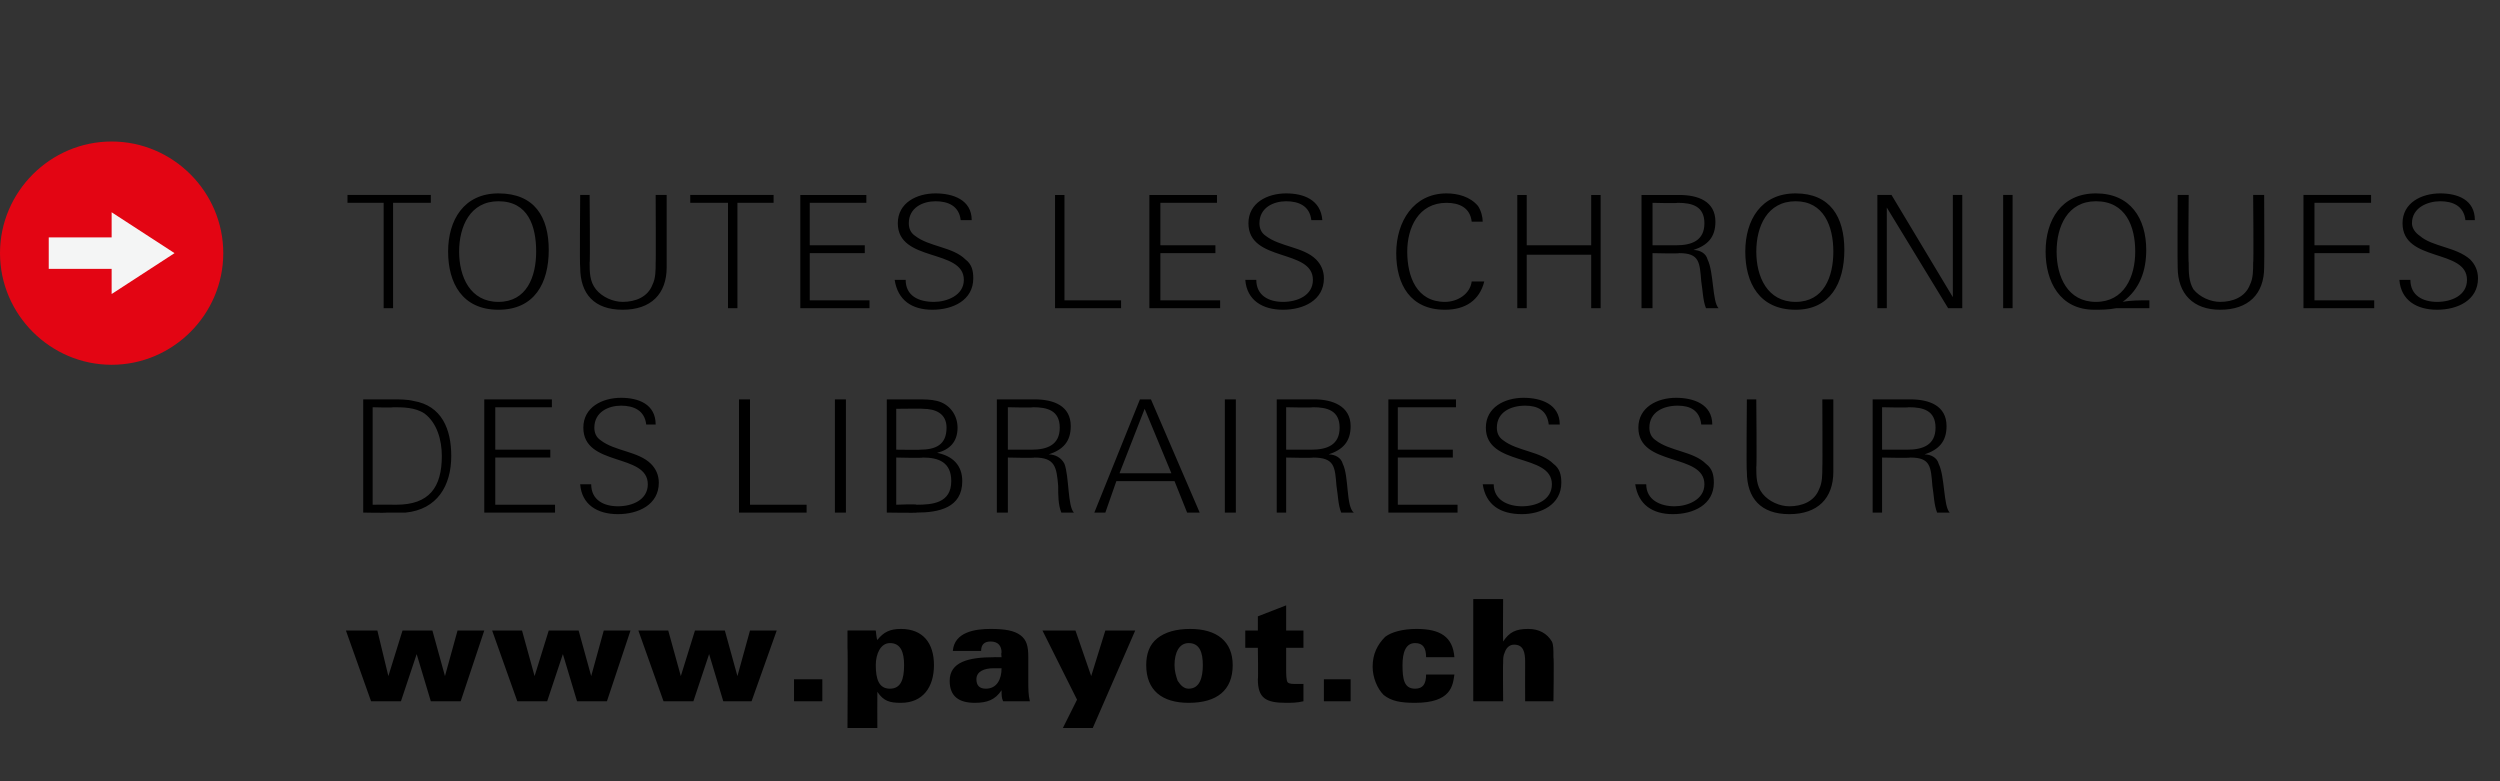 <?xml version="1.0" standalone="no"?><!DOCTYPE svg PUBLIC "-//W3C//DTD SVG 1.1//EN" "http://www.w3.org/Graphics/SVG/1.1/DTD/svg11.dtd"><svg xmlns="http://www.w3.org/2000/svg" version="1.1" width="159px" height="49.7px" viewBox="0 -9 159 49.7" style="top:-9px"><rect x="0" y="-9" width="159" height="49.7" fill="#333333" stroke="none"/><desc>TOUTES LES CHRONIQUES DES LIBRAIRES SUR www payot ch</desc><defs/><g id="Polygon322317"><path d="m29.3 35.6l-1.9 0l-.9-3l-1 3l-1.9 0l-1.6-4.5l2 0l.7 2.9l.9-2.9l1.9 0l.8 2.9l.8-2.9l1.7 0l-1.5 4.5zm9.3 0l-1.9 0l-.9-3l-1 3l-1.9 0l-1.6-4.5l1.9 0l.8 2.9l.9-2.9l1.9 0l.8 2.9l.8-2.9l1.7 0l-1.5 4.5zm9.2 0l-1.8 0l-.9-3l-1 3l-1.9 0l-1.6-4.5l1.9 0l.8 2.9l.9-2.9l1.9 0l.8 2.9l.8-2.9l1.7 0l-1.6 4.5zm2.7 0l0-1.4l1.8 0l0 1.4l-1.8 0zm6.8.1c-.7 0-1.1-.1-1.5-.7c-.01.04 0 2.3 0 2.3l-1.9 0c0 0 .03-5.1 0-5.1c0-.2 0-.9 0-1.1c.01-.01 1.8 0 1.8 0c0 0 .06.61.1.6c.4-.5.8-.7 1.5-.7c1.4 0 2.1.9 2.1 2.3c0 1.4-.7 2.4-2.1 2.4zm-.7-3.8c-.6 0-.9.7-.9 1.4c0 .9.2 1.5.9 1.5c.7 0 .9-.6.9-1.5c0-.8-.2-1.4-.9-1.4zm7.2 3.7c-.1-.2-.1-.4-.1-.7c-.4.6-.9.8-1.7.8c-1 0-1.6-.4-1.6-1.4c0-1.2 1.2-1.5 2.8-1.5c-.02-.01.5 0 .5 0c0 0-.04-.29 0-.3c0-.4-.2-.7-.7-.7c-.4 0-.6.2-.6.6c0 0-1.8 0-1.8 0c.1-1.2 1.4-1.4 2.4-1.4c.9 0 1.5.1 1.9.4c.4.3.5.7.5 1.4c0 0 0 1.5 0 1.5c0 .5 0 .9.1 1.3c0 0-1.7 0-1.7 0zm-.6-2.1c-.6 0-1.1.2-1.1.7c0 .4.2.6.6.6c.7 0 1-.6 1-1.3c-.2 0-.5 0-.5 0zm6.3 3.8l-1.9 0l.9-1.8l-2.2-4.4l2.1 0l1 2.9l.9-2.9l1.9 0l-2.7 6.2zm6.1-1.6c-1.7 0-2.7-.8-2.7-2.4c0-.7.2-1.3.7-1.7c.5-.4 1.2-.6 2.1-.6c1.7 0 2.7.8 2.7 2.3c0 1.6-1 2.4-2.8 2.4zm0-3.8c-.6 0-.9.6-.9 1.4c0 .4.1.7.2 1c.2.3.4.5.7.5c.7 0 .9-.7.9-1.5c0-.8-.2-1.4-.9-1.4zm6.2 3.8c-1.3 0-1.8-.3-1.8-1.5c.03 0 0-2 0-2l-.8 0l0-1.1l.8 0l0-.9l1.8-.7l0 1.6l1.1 0l0 1.1l-1.1 0c0 0 0 1.45 0 1.4c0 .2 0 .7.1.8c.1.1.3.1.6.1c.1 0 .2 0 .4 0c0 0 0 1.1 0 1.1c-.4.1-.8.1-1.1.1zm2.4-.1l0-1.4l1.7 0l0 1.4l-1.7 0zm6.5-2.8c0-.6-.2-.9-.7-.9c-.6 0-.8.6-.8 1.4c0 .9.1 1.5.8 1.5c.5 0 .7-.3.7-.9c0 0 1.8 0 1.8 0c-.1.7-.2 1.8-2.5 1.8c-.9 0-1.5-.1-2-.5c-.4-.4-.7-1.1-.7-1.8c0-.8.3-1.4.8-1.9c.4-.3 1.1-.5 2-.5c1.5 0 2.3.5 2.4 1.8c0 0-1.8 0-1.8 0zm6.3 2.8c0 0-.01-2.47 0-2.5c0-.6-.1-1.1-.7-1.1c-.3 0-.5.2-.6.5c-.1.2-.1.4-.1.7c-.02-.04 0 2.4 0 2.4l-1.9 0l0-6.5l1.9 0c0 0-.02 2.68 0 2.7c.4-.6.8-.8 1.6-.8c.7 0 1.2.3 1.5.8c.1.2.1.5.1 1c.04.01 0 2.8 0 2.8l-1.8 0z" stroke="none" fill="#000"/></g><g id="Polygon322316"><path d="m25.8 23.6c-.4 0-.8 0-1.2 0c-.04.03-1.5 0-1.5 0l0-7.2c0 0 1.9 0 1.9 0c.4 0 .9 0 1.3.1c1.8.3 2.4 1.8 2.4 3.5c0 1.9-.9 3.4-2.9 3.6zm1.2-6.3c-.6-.4-1.4-.4-2-.4c-.04.04-1.3 0-1.3 0l0 6.2c0 0 1.47-.01 1.5 0c2.1 0 2.9-1.1 2.9-3.1c0-1-.3-2.1-1.1-2.7zm3.8 6.3l0-7.2l4.3 0l0 .5l-3.6 0l0 2.7l3.5 0l0 .5l-3.5 0l0 3l3.8 0l0 .5l-4.5 0zm8.5.1c-1.3 0-2.3-.6-2.4-1.9c0 0 .7 0 .7 0c0 1 .8 1.4 1.7 1.4c.9 0 1.9-.4 1.9-1.4c0-2-4.1-1.1-4.1-3.6c0-1.3 1.2-1.9 2.4-1.9c1.1 0 2.2.4 2.2 1.7c0 0-.6 0-.6 0c-.1-.9-.8-1.2-1.6-1.2c-.8 0-1.7.4-1.7 1.4c0 .3.1.6.4.8c.9.7 2.4.7 3.2 1.5c.3.3.5.7.5 1.2c0 1.4-1.3 2-2.6 2zm7.7-.1l0-7.2l.7 0l0 6.7l3.6 0l0 .5l-4.3 0zm6.1 0l0-7.2l.7 0l0 7.2l-.7 0zm5.2 0c.05.03-1.9 0-1.9 0l0-7.2c0 0 1.95 0 1.9 0c.5 0 .9 0 1.3.1c.8.2 1.3.9 1.3 1.7c0 .9-.5 1.4-1.3 1.6c1 .2 1.6.8 1.6 1.8c0 1.7-1.5 2-2.9 2zm.4-6.6c.04-.02-1.7 0-1.7 0l0 2.6c0 0 1.55.02 1.5 0c1 0 1.7-.3 1.7-1.4c0-.9-.7-1.2-1.5-1.2zm0 3.1c-.03.04-1.7 0-1.7 0l0 3c0 0 1.29-.05 1.3 0c1 0 2.2-.1 2.2-1.5c0-1.2-.8-1.5-1.8-1.5zm8.8 3.5c-.2-.5-.2-1.1-.2-1.7c-.1-1.2-.2-1.8-1.5-1.8c-.02.04-1.7 0-1.7 0l0 3.5l-.7 0l0-7.2c0 0 2.45 0 2.4 0c1.2 0 2.3.4 2.3 1.7c0 1-.5 1.5-1.4 1.8c.4 0 .8.2 1 .6c.3.8.2 2.7.6 3.1c0 0-.8 0-.8 0zm-1.8-6.7c0 .04-1.6 0-1.6 0l0 2.7c0 0 1.55 0 1.5 0c1 0 1.8-.3 1.8-1.4c0-1.1-.8-1.3-1.7-1.3zm9.8 6.7l-.8-2l-3.7 0l-.7 2l-.7 0l2.9-7.2l.7 0l3.1 7.2l-.8 0zm-2.7-6.6l-1.6 4.1l3.3 0l-1.7-4.1zm5.1 6.6l0-7.2l.7 0l0 7.2l-.7 0zm7.4 0c-.2-.5-.2-1.1-.3-1.7c-.1-1.2-.1-1.8-1.5-1.8c.05.04-1.7 0-1.7 0l0 3.5l-.6 0l0-7.2c0 0 2.42 0 2.4 0c1.1 0 2.3.4 2.3 1.7c0 1-.5 1.5-1.4 1.8c.4 0 .8.2.9.6c.4.8.2 2.7.7 3.1c0 0-.8 0-.8 0zm-1.8-6.7c-.03.04-1.7 0-1.7 0l0 2.7c0 0 1.62 0 1.6 0c1 0 1.8-.3 1.8-1.4c0-1.1-.8-1.3-1.7-1.3zm4.8 6.7l0-7.2l4.3 0l0 .5l-3.7 0l0 2.7l3.5 0l0 .5l-3.5 0l0 3l3.8 0l0 .5l-4.4 0zm8.5.1c-1.4 0-2.3-.6-2.5-1.9c0 0 .7 0 .7 0c0 1 .9 1.4 1.8 1.4c.9 0 1.9-.4 1.9-1.4c0-2-4.2-1.1-4.2-3.6c0-1.3 1.2-1.9 2.4-1.9c1.1 0 2.3.4 2.3 1.7c0 0-.7 0-.7 0c-.1-.9-.7-1.2-1.5-1.2c-.9 0-1.8.4-1.8 1.4c0 .3.1.6.4.8c.9.7 2.4.7 3.2 1.5c.4.3.5.7.5 1.2c0 1.4-1.3 2-2.5 2zm9.6 0c-1.3 0-2.2-.6-2.4-1.9c0 0 .7 0 .7 0c0 1 .9 1.4 1.8 1.4c.8 0 1.9-.4 1.9-1.4c0-2-4.2-1.1-4.2-3.6c0-1.3 1.2-1.9 2.4-1.9c1.1 0 2.3.4 2.3 1.7c0 0-.7 0-.7 0c-.1-.9-.7-1.2-1.5-1.2c-.9 0-1.8.4-1.8 1.4c0 .3.1.6.4.8c.9.7 2.4.7 3.2 1.5c.4.3.5.7.5 1.2c0 1.4-1.3 2-2.6 2zm7.4 0c-1.8 0-2.7-1-2.7-2.7c-.04-.03 0-4.6 0-4.6l.6 0c0 0 .04 4.34 0 4.3c0 .6 0 1.2.4 1.7c.4.5 1.1.8 1.7.8c.8 0 1.6-.3 1.9-1.1c.2-.4.2-.9.2-1.4c.02.04 0-4.3 0-4.3l.7 0c0 0 0 4.57 0 4.6c0 1.7-1 2.7-2.8 2.7zm9.4-.1c-.2-.5-.2-1.1-.3-1.7c-.1-1.2-.1-1.8-1.4-1.8c-.04.04-1.8 0-1.8 0l0 3.5l-.6 0l0-7.2c0 0 2.43 0 2.4 0c1.2 0 2.3.4 2.3 1.7c0 1-.5 1.5-1.4 1.8c.4 0 .8.2.9.6c.4.8.3 2.7.7 3.1c0 0-.8 0-.8 0zm-1.8-6.7c-.02.04-1.7 0-1.7 0l0 2.7c0 0 1.63 0 1.6 0c1 0 1.8-.3 1.8-1.4c0-1.1-.8-1.3-1.7-1.3z" stroke="none" fill="#000"/></g><g id="Polygon322315"><path d="m25 3.9l0 6.7l-.6 0l0-6.7l-2.3 0l0-.5l5.3 0l0 .5l-2.4 0zm6.7 6.8c-2.3 0-3.2-1.7-3.2-3.7c0-2 1-3.7 3.2-3.7c2.3 0 3.2 1.5 3.2 3.6c0 2.1-.9 3.8-3.2 3.8zm0-6.9c-1.8 0-2.5 1.6-2.5 3.2c0 1.6.7 3.2 2.5 3.2c1.8 0 2.4-1.6 2.4-3.2c0-1.6-.5-3.2-2.4-3.2zm7.9 6.9c-1.8 0-2.7-1-2.7-2.7c-.04-.03 0-4.6 0-4.6l.6 0c0 0 .04 4.34 0 4.3c0 .6 0 1.2.4 1.7c.4.5 1.1.8 1.7.8c.8 0 1.6-.3 1.9-1.1c.2-.4.2-.9.2-1.4c.02.04 0-4.3 0-4.3l.7 0c0 0 0 4.57 0 4.6c0 1.7-1 2.7-2.8 2.7zm7.3-6.8l0 6.7l-.6 0l0-6.7l-2.4 0l0-.5l5.3 0l0 .5l-2.3 0zm4 6.7l0-7.2l4.2 0l0 .5l-3.6 0l0 2.7l3.5 0l0 .5l-3.5 0l0 3l3.8 0l0 .5l-4.4 0zm8.4.1c-1.3 0-2.2-.6-2.4-1.9c0 0 .7 0 .7 0c0 1 .8 1.4 1.8 1.4c.8 0 1.9-.4 1.9-1.4c0-2-4.2-1.1-4.2-3.6c0-1.3 1.2-1.9 2.4-1.9c1.1 0 2.3.4 2.3 1.7c0 0-.7 0-.7 0c-.1-.9-.8-1.2-1.6-1.2c-.8 0-1.7.4-1.7 1.4c0 .3.1.6.4.8c.9.7 2.4.7 3.2 1.5c.4.3.5.7.5 1.2c0 1.4-1.3 2-2.6 2zm7.8-.1l0-7.2l.6 0l0 6.7l3.6 0l0 .5l-4.2 0zm6 0l0-7.2l4.3 0l0 .5l-3.6 0l0 2.7l3.5 0l0 .5l-3.5 0l0 3l3.8 0l0 .5l-4.5 0zm8.5.1c-1.3 0-2.3-.6-2.4-1.9c0 0 .7 0 .7 0c0 1 .8 1.4 1.7 1.4c.9 0 1.9-.4 1.9-1.4c0-2-4.1-1.1-4.1-3.6c0-1.3 1.2-1.9 2.4-1.9c1.1 0 2.2.4 2.3 1.7c0 0-.7 0-.7 0c-.1-.9-.8-1.2-1.6-1.2c-.8 0-1.7.4-1.7 1.4c0 .3.1.6.4.8c.9.7 2.4.7 3.2 1.5c.3.3.5.7.5 1.2c0 1.4-1.3 2-2.6 2zm10.3 0c-2.2 0-3.1-1.6-3.1-3.6c0-2 1.1-3.8 3.2-3.8c.7 0 1.5.2 2 .8c.2.3.3.7.3 1c0 0-.7 0-.7 0c-.1-.9-.8-1.2-1.6-1.2c-1.8 0-2.5 1.6-2.5 3.1c0 1.6.6 3.2 2.4 3.2c.8 0 1.6-.5 1.7-1.3c0 0 .8 0 .8 0c-.3 1.2-1.2 1.8-2.5 1.8zm9.3-.1l0-3.4l-4.1 0l0 3.4l-.6 0l0-7.2l.6 0l0 3.2l4.1 0l0-3.2l.6 0l0 7.2l-.6 0zm7.3 0c-.2-.5-.2-1.1-.3-1.7c-.1-1.2-.1-1.8-1.4-1.8c-.03.04-1.7 0-1.7 0l0 3.5l-.7 0l0-7.2c0 0 2.44 0 2.4 0c1.2 0 2.3.4 2.3 1.7c0 1-.5 1.5-1.4 1.8c.4 0 .8.2.9.6c.4.8.3 2.7.7 3.1c0 0-.8 0-.8 0zm-1.8-6.7c-.01.04-1.6 0-1.6 0l0 2.7c0 0 1.54 0 1.5 0c1 0 1.8-.3 1.8-1.4c0-1.1-.8-1.3-1.7-1.3zm7.5 6.8c-2.3 0-3.2-1.7-3.2-3.7c0-2 1-3.7 3.2-3.7c2.2 0 3.1 1.5 3.1 3.6c0 2.1-.9 3.8-3.1 3.8zm0-6.9c-1.8 0-2.5 1.6-2.5 3.2c0 1.6.7 3.2 2.5 3.2c1.8 0 2.4-1.6 2.4-3.2c0-1.6-.6-3.2-2.4-3.2zm9.7 6.8l-3.9-6.4l0 6.4l-.6 0l0-7.2l.9 0l3.9 6.5l0-6.5l.6 0l0 7.2l-.9 0zm3.5 0l0-7.2l.6 0l0 7.2l-.6 0zm7.2 0c-.5.1-1 .1-1.4.1c-2.2 0-3.1-1.8-3.1-3.7c0-2 1-3.7 3.2-3.7c2.2 0 3.2 1.6 3.2 3.6c0 1.3-.4 2.5-1.5 3.3c.5-.1 1.1-.1 1.7-.1c0 0 0 .5 0 .5c-.7 0-1.4 0-2.1 0zm-1.3-6.8c-1.8 0-2.5 1.6-2.5 3.2c0 1.6.7 3.2 2.5 3.2c1.8 0 2.5-1.6 2.5-3.2c0-1.6-.6-3.2-2.5-3.2zm7.9 6.9c-1.7 0-2.7-1-2.7-2.7c-.02-.03 0-4.6 0-4.6l.7 0c0 0-.04 4.34 0 4.3c0 .6 0 1.2.3 1.7c.4.5 1.1.8 1.7.8c.8 0 1.6-.3 1.9-1.1c.2-.4.2-.9.2-1.4c.04.04 0-4.3 0-4.3l.7 0c0 0 .02 4.57 0 4.6c0 1.7-1 2.7-2.8 2.7zm5.3-.1l0-7.2l4.3 0l0 .5l-3.6 0l0 2.7l3.5 0l0 .5l-3.5 0l0 3l3.8 0l0 .5l-4.5 0zm8.5.1c-1.3 0-2.3-.6-2.4-1.9c0 0 .7 0 .7 0c0 1 .8 1.4 1.7 1.4c.9 0 1.9-.4 1.9-1.4c0-2-4.1-1.1-4.1-3.6c0-1.3 1.2-1.9 2.4-1.9c1.1 0 2.2.4 2.2 1.7c0 0-.6 0-.6 0c-.1-.9-.8-1.2-1.6-1.2c-.8 0-1.8.4-1.8 1.4c0 .3.2.6.5.8c.8.7 2.3.7 3.2 1.5c.3.3.5.7.5 1.2c0 1.4-1.3 2-2.6 2z" stroke="none" fill="#000"/></g><g id="Group322312"><path d="m7.1 0c-3.9 0-7.1 3.2-7.1 7.1c0 3.9 3.2 7.1 7.1 7.1c3.9 0 7.1-3.2 7.1-7.1c0-3.9-3.2-7.1-7.1-7.1z" stroke="none" fill="#e30513"/><path d="m7.1 9.7l0-1.6l-4 0l0-2l4 0l0-1.6l4 2.6l-4 2.6z" stroke="none" fill="#f4f5f5"/></g></svg>